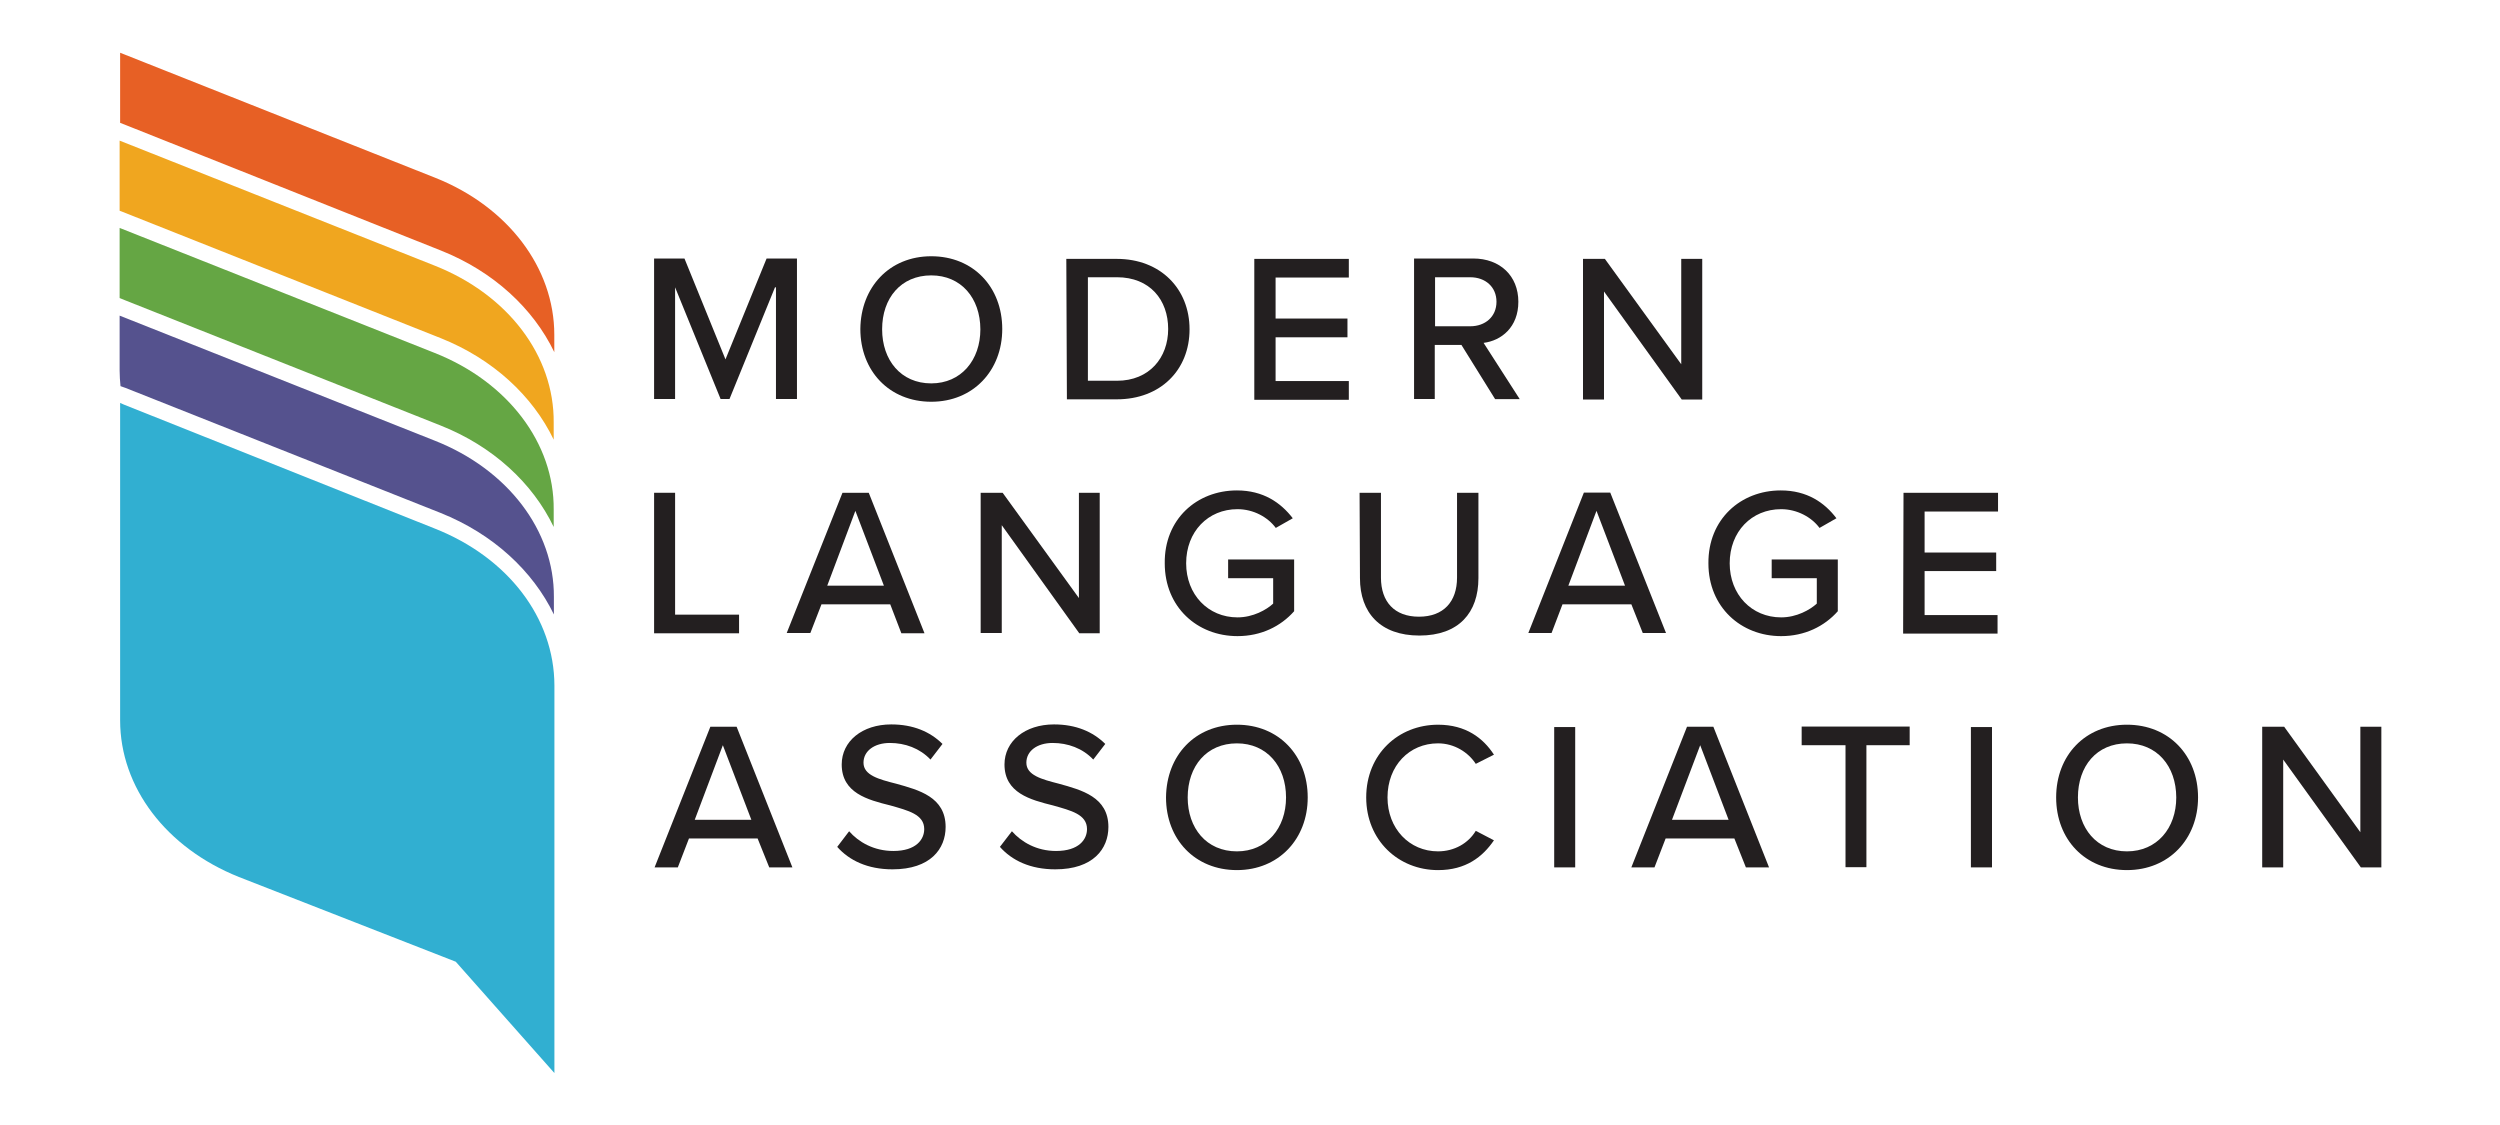 <?xml version="1.0" encoding="UTF-8"?>
<svg xmlns="http://www.w3.org/2000/svg" xmlns:xlink="http://www.w3.org/1999/xlink" version="1.1" id="Layer_2" x="0px" y="0px" width="200px" height="90px" viewBox="-90 -34.953 200 90" xml:space="preserve">
<g>
	<path fill="#E76025" d="M-54.734-14.914c4.211,1.672,7.398,4.641,9.078,8.133v-1.391c0-5.352-3.711-10.25-9.531-12.562l-25.203-10   v5.609l0.461,0.18L-54.734-14.914z"></path>
	<path fill="#F0A61F" d="M-55.227-13.703l-25.203-10v5.609l0.461,0.18l25.195,10c4.211,1.672,7.391,4.641,9.07,8.133v-1.359   C-45.656-6.5-49.367-11.383-55.227-13.703z"></path>
	<path fill="#65A644" d="M-55.227-6.719l-25.203-10v5.609l0.461,0.188l25.195,10c4.211,1.664,7.391,4.625,9.07,8.125V5.812   C-45.656,0.508-49.367-4.398-55.227-6.719z"></path>
	<path fill="#55528E" d="M-55.227,0.297l-25.203-10v4.391c0,0.43,0.031,0.82,0.07,1.25l0.398,0.141l25.203,10   c4.203,1.68,7.383,4.641,9.07,8.125v-1.398C-45.656,7.5-49.367,2.609-55.227,0.297z"></path>
	<path fill="#31AFD1" d="M-55.227,7.328L-80.07-2.578l-0.32-0.141v1.289v1.719V1.68v3.883v1.719v1.383v3.898v1.711v1.398v3.891   v1.727v1.383c0,5.352,3.68,10.203,9.5,12.531l17.352,6.781l7.891,8.906v-5.078v-0.906v-0.203v-0.75v-5.07v-0.961v-0.219v-0.742   v-5.078v-0.961v-0.211V29.93v-5.078v-0.961v-0.234v-0.734v-3.031C-45.656,14.484-49.367,9.641-55.227,7.328z"></path>
</g>
<g>
	<path fill="#231F20" d="M-28-11.969l-3.641,8.938h-0.711l-3.641-8.938v8.938h-1.68v-11.242h2.43l3.281,8.07l3.289-8.07h2.43v11.242   h-1.68v-8.938H-28z"></path>
	<path fill="#231F20" d="M-15.5-14.453c3.359,0,5.68,2.461,5.68,5.82c0,3.32-2.32,5.82-5.68,5.82c-3.352,0-5.672-2.461-5.672-5.82   C-21.141-11.969-18.852-14.453-15.5-14.453z M-15.5-12.922c-2.422,0-3.93,1.812-3.93,4.312c0,2.469,1.5,4.328,3.93,4.328   c2.391,0,3.93-1.859,3.93-4.328C-11.578-11.109-13.109-12.922-15.5-12.922z"></path>
	<path fill="#231F20" d="M-4.695-14.242h4.039c3.5,0,5.82,2.398,5.82,5.633c0,3.25-2.32,5.602-5.82,5.602h-3.992L-4.695-14.242   L-4.695-14.242z M-0.648-4.492c2.609,0,4.102-1.859,4.102-4.141c0-2.32-1.453-4.141-4.102-4.141h-2.32v8.281H-0.648L-0.648-4.492z"></path>
	<path fill="#231F20" d="M10.344-14.242h7.562v1.492h-5.859v3.281h5.75v1.5h-5.75v3.5h5.859v1.5h-7.562V-14.242z"></path>
	<path fill="#231F20" d="M26.914-7.359h-2.133v4.328h-1.656v-11.242h4.734c2.148,0,3.609,1.391,3.609,3.461   c0,2.039-1.359,3.109-2.781,3.289l2.891,4.5h-1.969L26.914-7.359z M27.617-12.773h-2.812v3.922h2.812   c1.219,0,2.102-0.781,2.102-1.961S28.836-12.773,27.617-12.773z"></path>
	<path fill="#231F20" d="M38.32-11.633v8.641h-1.68v-11.25h1.75l6.109,8.43v-8.43h1.68v11.25h-1.641L38.32-11.633z"></path>
	<path fill="#231F20" d="M-37.672,4.469h1.68v9.75h5.117v1.492h-6.797V4.469z"></path>
	<path fill="#231F20" d="M-18.781,13.391h-5.5l-0.891,2.297h-1.891l4.461-11.219h2.102l4.461,11.242h-1.852L-18.781,13.391z    M-23.82,11.898h4.531l-2.281-5.984L-23.82,11.898z"></path>
	<path fill="#231F20" d="M-9.859,7.062v8.625h-1.688V4.469h1.758l6.102,8.422V4.469h1.664v11.242h-1.633L-9.859,7.062z"></path>
	<path fill="#231F20" d="M8.953,4.281c2.109,0,3.508,0.977,4.469,2.227l-1.359,0.773c-0.633-0.859-1.781-1.5-3.062-1.5   c-2.359,0-4.109,1.797-4.109,4.328c0,2.5,1.75,4.328,4.109,4.328c1.25,0,2.32-0.609,2.852-1.102v-2.031H8.25v-1.5h5.281v4.141   c-1.07,1.211-2.641,1.992-4.531,1.992c-3.219,0-5.82-2.32-5.82-5.82C3.133,6.594,5.734,4.281,8.953,4.281z"></path>
	<path fill="#231F20" d="M18.766,4.469h1.711v6.789c0,1.922,1.07,3.125,3.039,3.125s3.047-1.203,3.047-3.125V4.469h1.711v6.828   c0,2.766-1.57,4.594-4.719,4.594c-3.133,0-4.758-1.828-4.758-4.594L18.766,4.469L18.766,4.469z"></path>
	<path fill="#231F20" d="M40.508,13.391H35l-0.875,2.297h-1.859l4.445-11.234h2.109l4.461,11.234h-1.859L40.508,13.391z    M35.469,11.898H40l-2.281-5.984L35.469,11.898z"></path>
	<path fill="#231F20" d="M52.461,4.281c2.109,0,3.508,0.977,4.453,2.227l-1.352,0.773c-0.633-0.859-1.797-1.5-3.07-1.5   c-2.367,0-4.117,1.797-4.117,4.328c0,2.5,1.75,4.328,4.117,4.328c1.25,0,2.312-0.609,2.852-1.102v-2.031h-3.609v-1.5h5.289v4.141   c-1.07,1.211-2.648,1.992-4.531,1.992c-3.211,0-5.82-2.32-5.82-5.82C46.641,6.594,49.25,4.281,52.461,4.281z"></path>
	<path fill="#231F20" d="M62.281,4.469h7.562v1.5h-5.875V9.25h5.727v1.484h-5.727v3.516h5.836v1.484H62.25L62.281,4.469   L62.281,4.469z"></path>
	<path fill="#231F20" d="M-29.391,32.125h-5.492l-0.891,2.312h-1.859l4.461-11.25h2.102l4.461,11.25h-1.852L-29.391,32.125z    M-34.422,30.633h4.531l-2.281-5.969L-34.422,30.633z"></path>
	<path fill="#231F20" d="M-22.07,31.547c0.75,0.859,1.969,1.578,3.539,1.578c1.82,0,2.469-0.922,2.469-1.75   c0-1.18-1.289-1.484-2.703-1.891c-1.828-0.453-3.898-1-3.898-3.281c0-1.859,1.641-3.203,3.961-3.203   c1.75,0,3.109,0.578,4.102,1.562l-0.961,1.25c-0.859-0.906-2.039-1.328-3.25-1.328c-1.25,0-2.109,0.648-2.109,1.578   c0,1,1.219,1.328,2.609,1.68c1.82,0.508,3.961,1.062,3.961,3.461c0,1.75-1.211,3.391-4.25,3.391c-1.992,0-3.461-0.711-4.422-1.797   L-22.07,31.547z"></path>
	<path fill="#231F20" d="M-9.047,31.547c0.758,0.859,1.969,1.578,3.531,1.578c1.828,0,2.477-0.922,2.477-1.75   c0-1.18-1.281-1.484-2.711-1.891c-1.82-0.453-3.891-1-3.891-3.281C-9.641,24.344-8,23-5.68,23c1.75,0,3.109,0.578,4.102,1.562   l-0.961,1.25c-0.852-0.906-2.039-1.328-3.25-1.328c-1.25,0-2.102,0.648-2.102,1.578c0,1,1.219,1.328,2.594,1.68   c1.828,0.508,3.969,1.062,3.969,3.461c0,1.75-1.219,3.391-4.25,3.391c-2,0-3.469-0.711-4.43-1.797L-9.047,31.547z"></path>
	<path fill="#231F20" d="M8.953,23.023c3.344,0,5.664,2.461,5.664,5.82c0,3.32-2.32,5.812-5.664,5.812   c-3.352,0-5.672-2.453-5.672-5.812C3.312,25.484,5.602,23.023,8.953,23.023z M8.953,24.516c-2.422,0-3.938,1.82-3.938,4.328   c0,2.453,1.5,4.312,3.938,4.312c2.391,0,3.93-1.859,3.93-4.312C12.883,26.336,11.344,24.516,8.953,24.516z"></path>
	<path fill="#231F20" d="M19.297,28.844c0-3.469,2.578-5.82,5.75-5.82c2.219,0,3.609,1.07,4.469,2.398l-1.453,0.734   c-0.594-0.914-1.703-1.641-3.023-1.641c-2.289,0-4.039,1.781-4.039,4.328c0,2.492,1.75,4.312,4.039,4.312   c1.32,0,2.43-0.656,3.023-1.641l1.453,0.758c-0.906,1.328-2.25,2.383-4.469,2.383C21.875,34.656,19.297,32.273,19.297,28.844z"></path>
	<path fill="#231F20" d="M34.336,23.211h1.68v11.227h-1.68V23.211z"></path>
	<path fill="#231F20" d="M48.75,32.125h-5.5l-0.891,2.312h-1.852l4.453-11.25h2.109l4.453,11.25h-1.852L48.75,32.125z    M43.758,30.633h4.531l-2.273-5.969L43.758,30.633z"></path>
	<path fill="#231F20" d="M57.641,24.664h-3.508v-1.492h8.641v1.492h-3.461v9.758h-1.672V24.664z"></path>
	<path fill="#231F20" d="M67.672,23.211h1.688v11.227h-1.688V23.211z"></path>
	<path fill="#231F20" d="M80.156,23.023c3.359,0,5.688,2.461,5.688,5.82c0,3.32-2.328,5.812-5.688,5.812   c-3.344,0-5.664-2.453-5.664-5.812S76.812,23.023,80.156,23.023z M80.156,24.516c-2.422,0-3.922,1.82-3.922,4.328   c0,2.453,1.5,4.312,3.922,4.312c2.406,0,3.945-1.859,3.945-4.312C84.094,26.336,82.562,24.516,80.156,24.516z"></path>
	<path fill="#231F20" d="M92.656,25.812v8.625h-1.68v-11.25h1.758l6.094,8.438v-8.438h1.68v11.25h-1.641L92.656,25.812z"></path>
</g>
</svg>
